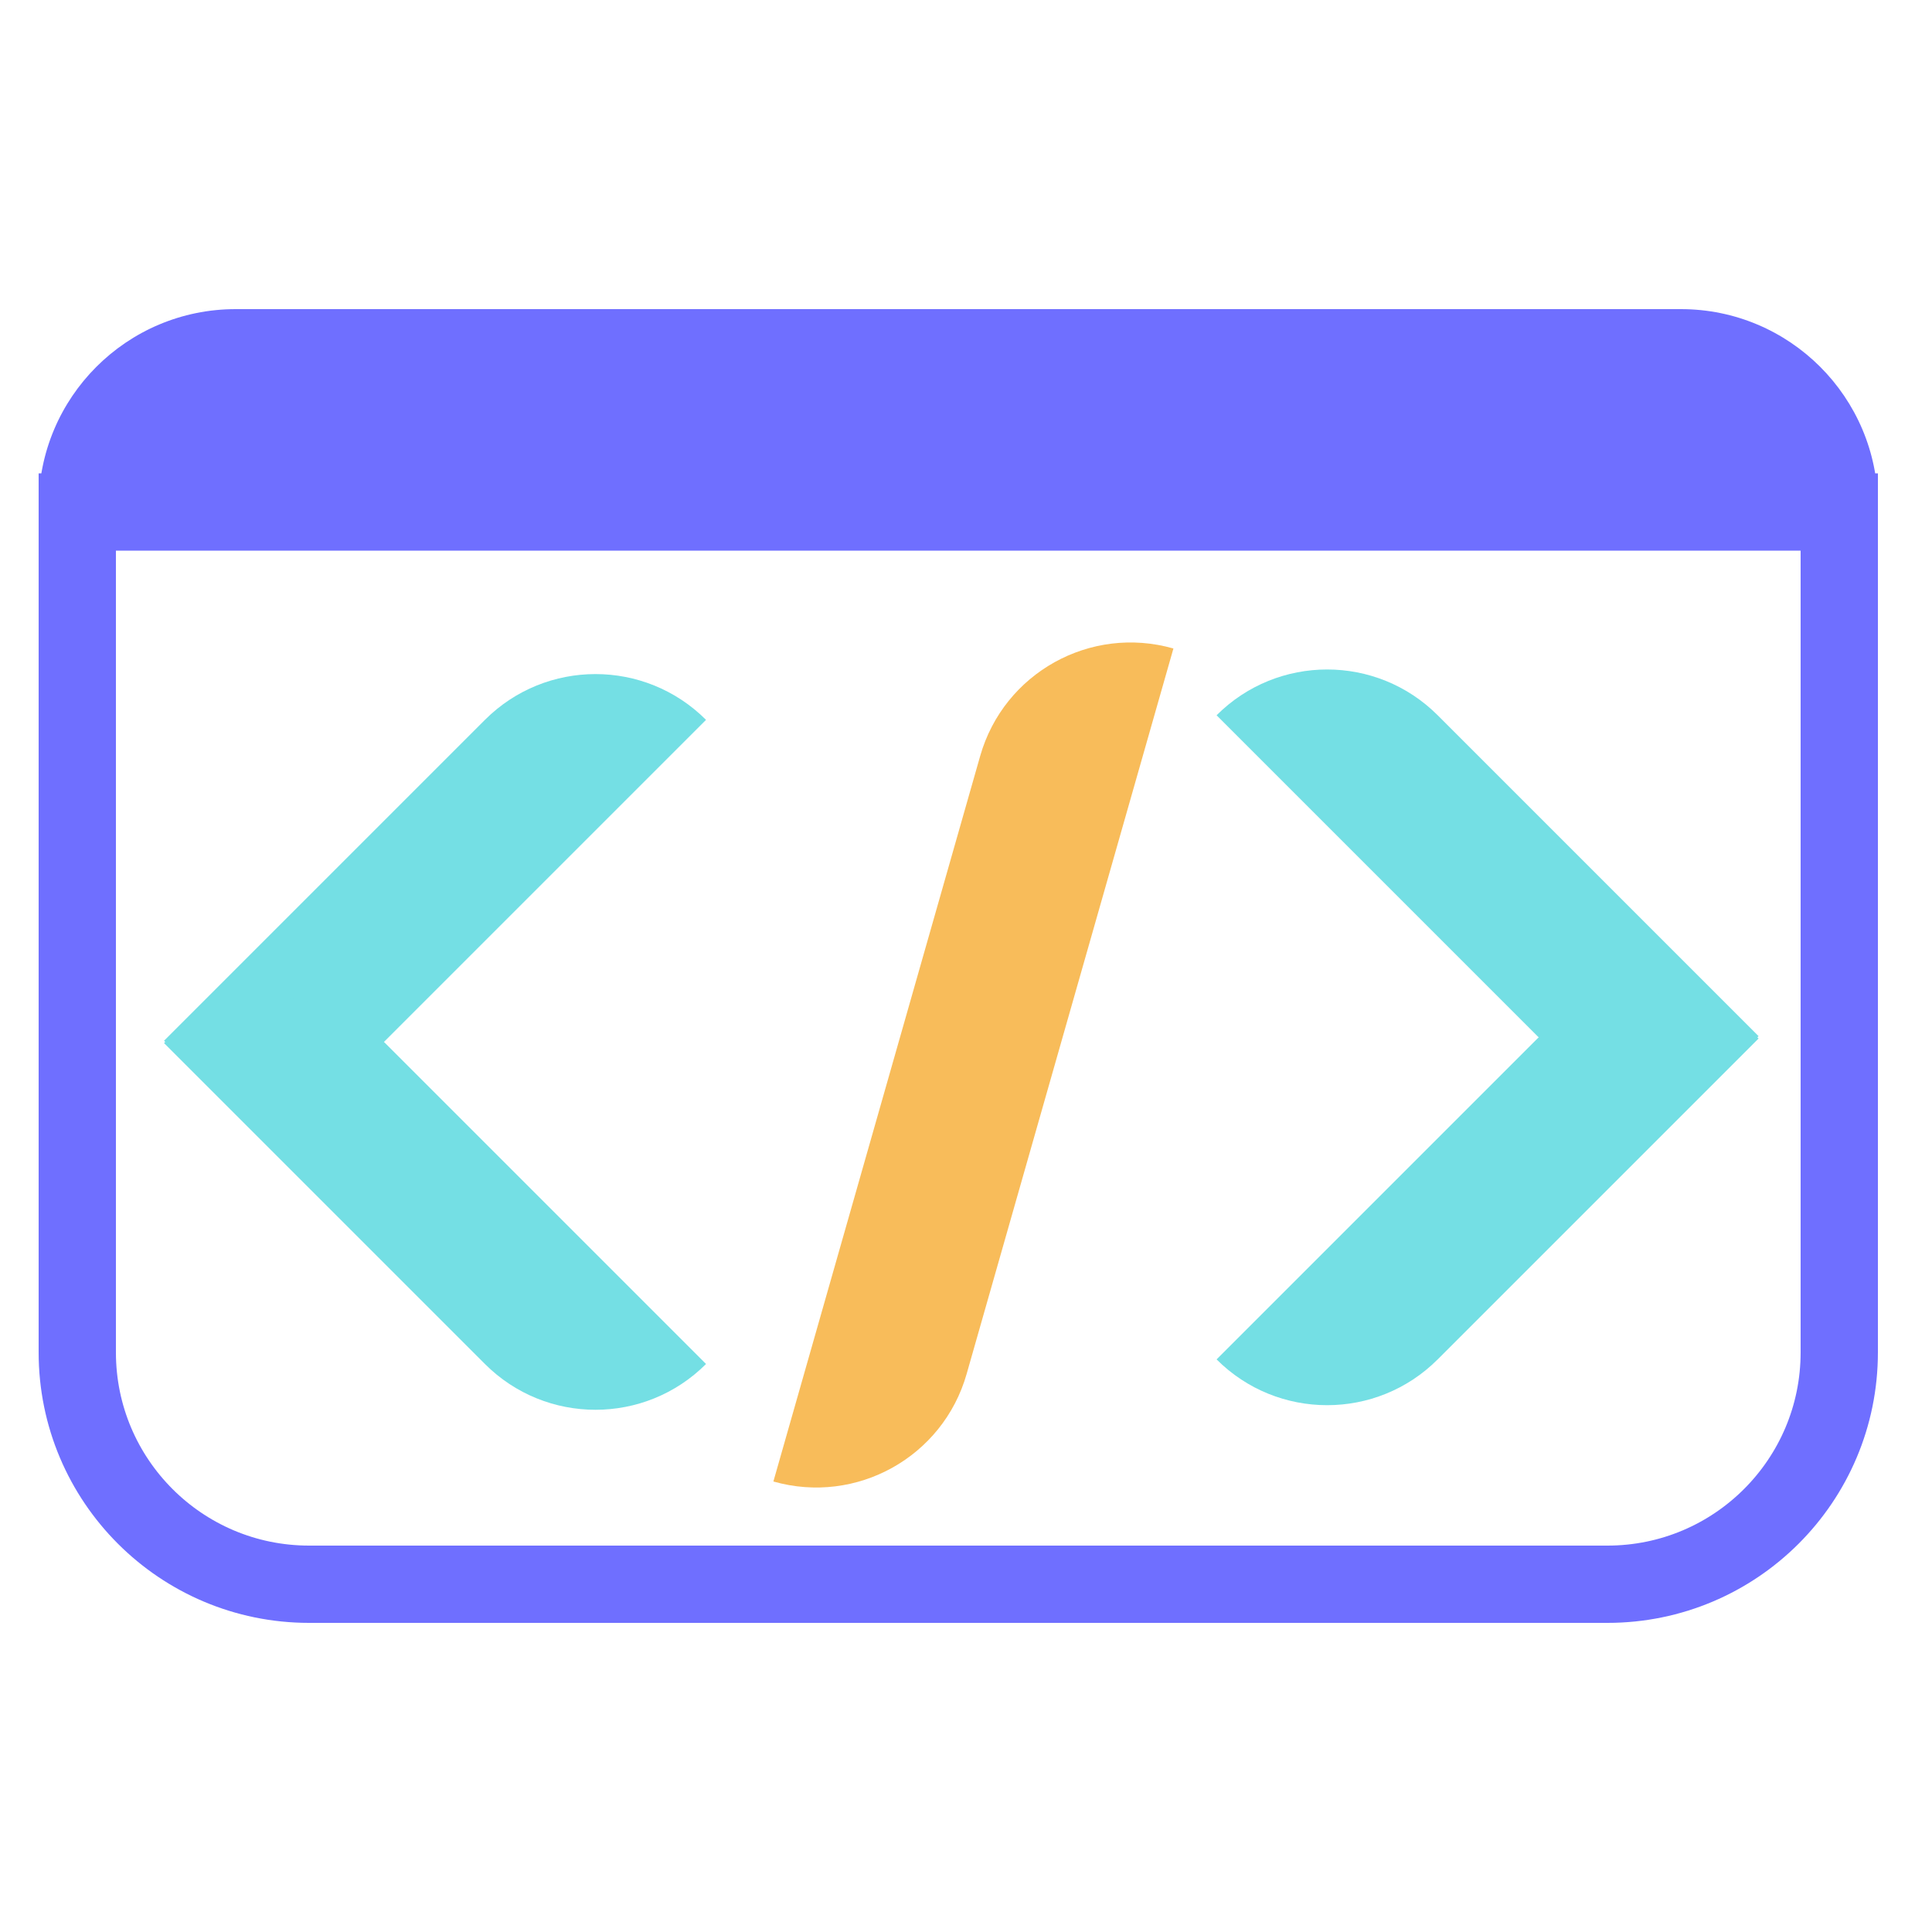<?xml version="1.0" encoding="UTF-8"?>
<svg xmlns="http://www.w3.org/2000/svg" width="50" height="50" viewBox="0 0 50 50" fill="none">
  <path d="M47.6 35C47.6 38.314 44.914 41 41.6 41L8 41C4.686 41 2 38.314 2 35L2 13.25L47.6 13.25L47.6 35Z" stroke="#6F6FFF" stroke-width="2"></path>
  <path d="M39.79 26.816C41.37 28.396 43.932 28.396 45.512 26.816V26.816L37.207 18.511C35.627 16.931 33.065 16.931 31.485 18.511V18.511L39.79 26.816Z" fill="#74DFE4"></path>
  <path d="M37.207 35.181C35.627 36.761 33.065 36.761 31.485 35.181V35.181L39.79 26.876C41.37 25.296 43.932 25.296 45.512 26.876V26.876L37.207 35.181Z" fill="#74DFE4"></path>
  <path d="M25.016 35.559C24.403 37.708 22.165 38.953 20.015 38.341L25.367 19.565C25.98 17.416 28.218 16.171 30.368 16.783L25.016 35.559Z" fill="#F8BC5A"></path>
  <path d="M9.967 26.935C8.387 28.515 5.825 28.515 4.245 26.935V26.935L12.55 18.63C14.13 17.05 16.692 17.05 18.272 18.63V18.63L9.967 26.935Z" fill="#74DFE4"></path>
  <path d="M23.101 13.1C20.284 13.1 18 10.817 18 8L43.501 8C46.317 8 48.6 10.283 48.6 13.1L23.101 13.1Z" fill="#6F6FFF"></path>
  <path d="M26.5 13.1C29.317 13.1 31.6 10.817 31.6 8L6.1 8C3.283 8 1 10.283 1 13.1L26.5 13.1Z" fill="#6F6FFF"></path>
  <path d="M12.55 35.3C14.13 36.88 16.692 36.88 18.272 35.3V35.3L9.967 26.995C8.387 25.415 5.825 25.415 4.245 26.995V26.995L12.55 35.3Z" fill="#74DFE4"></path>
</svg>
